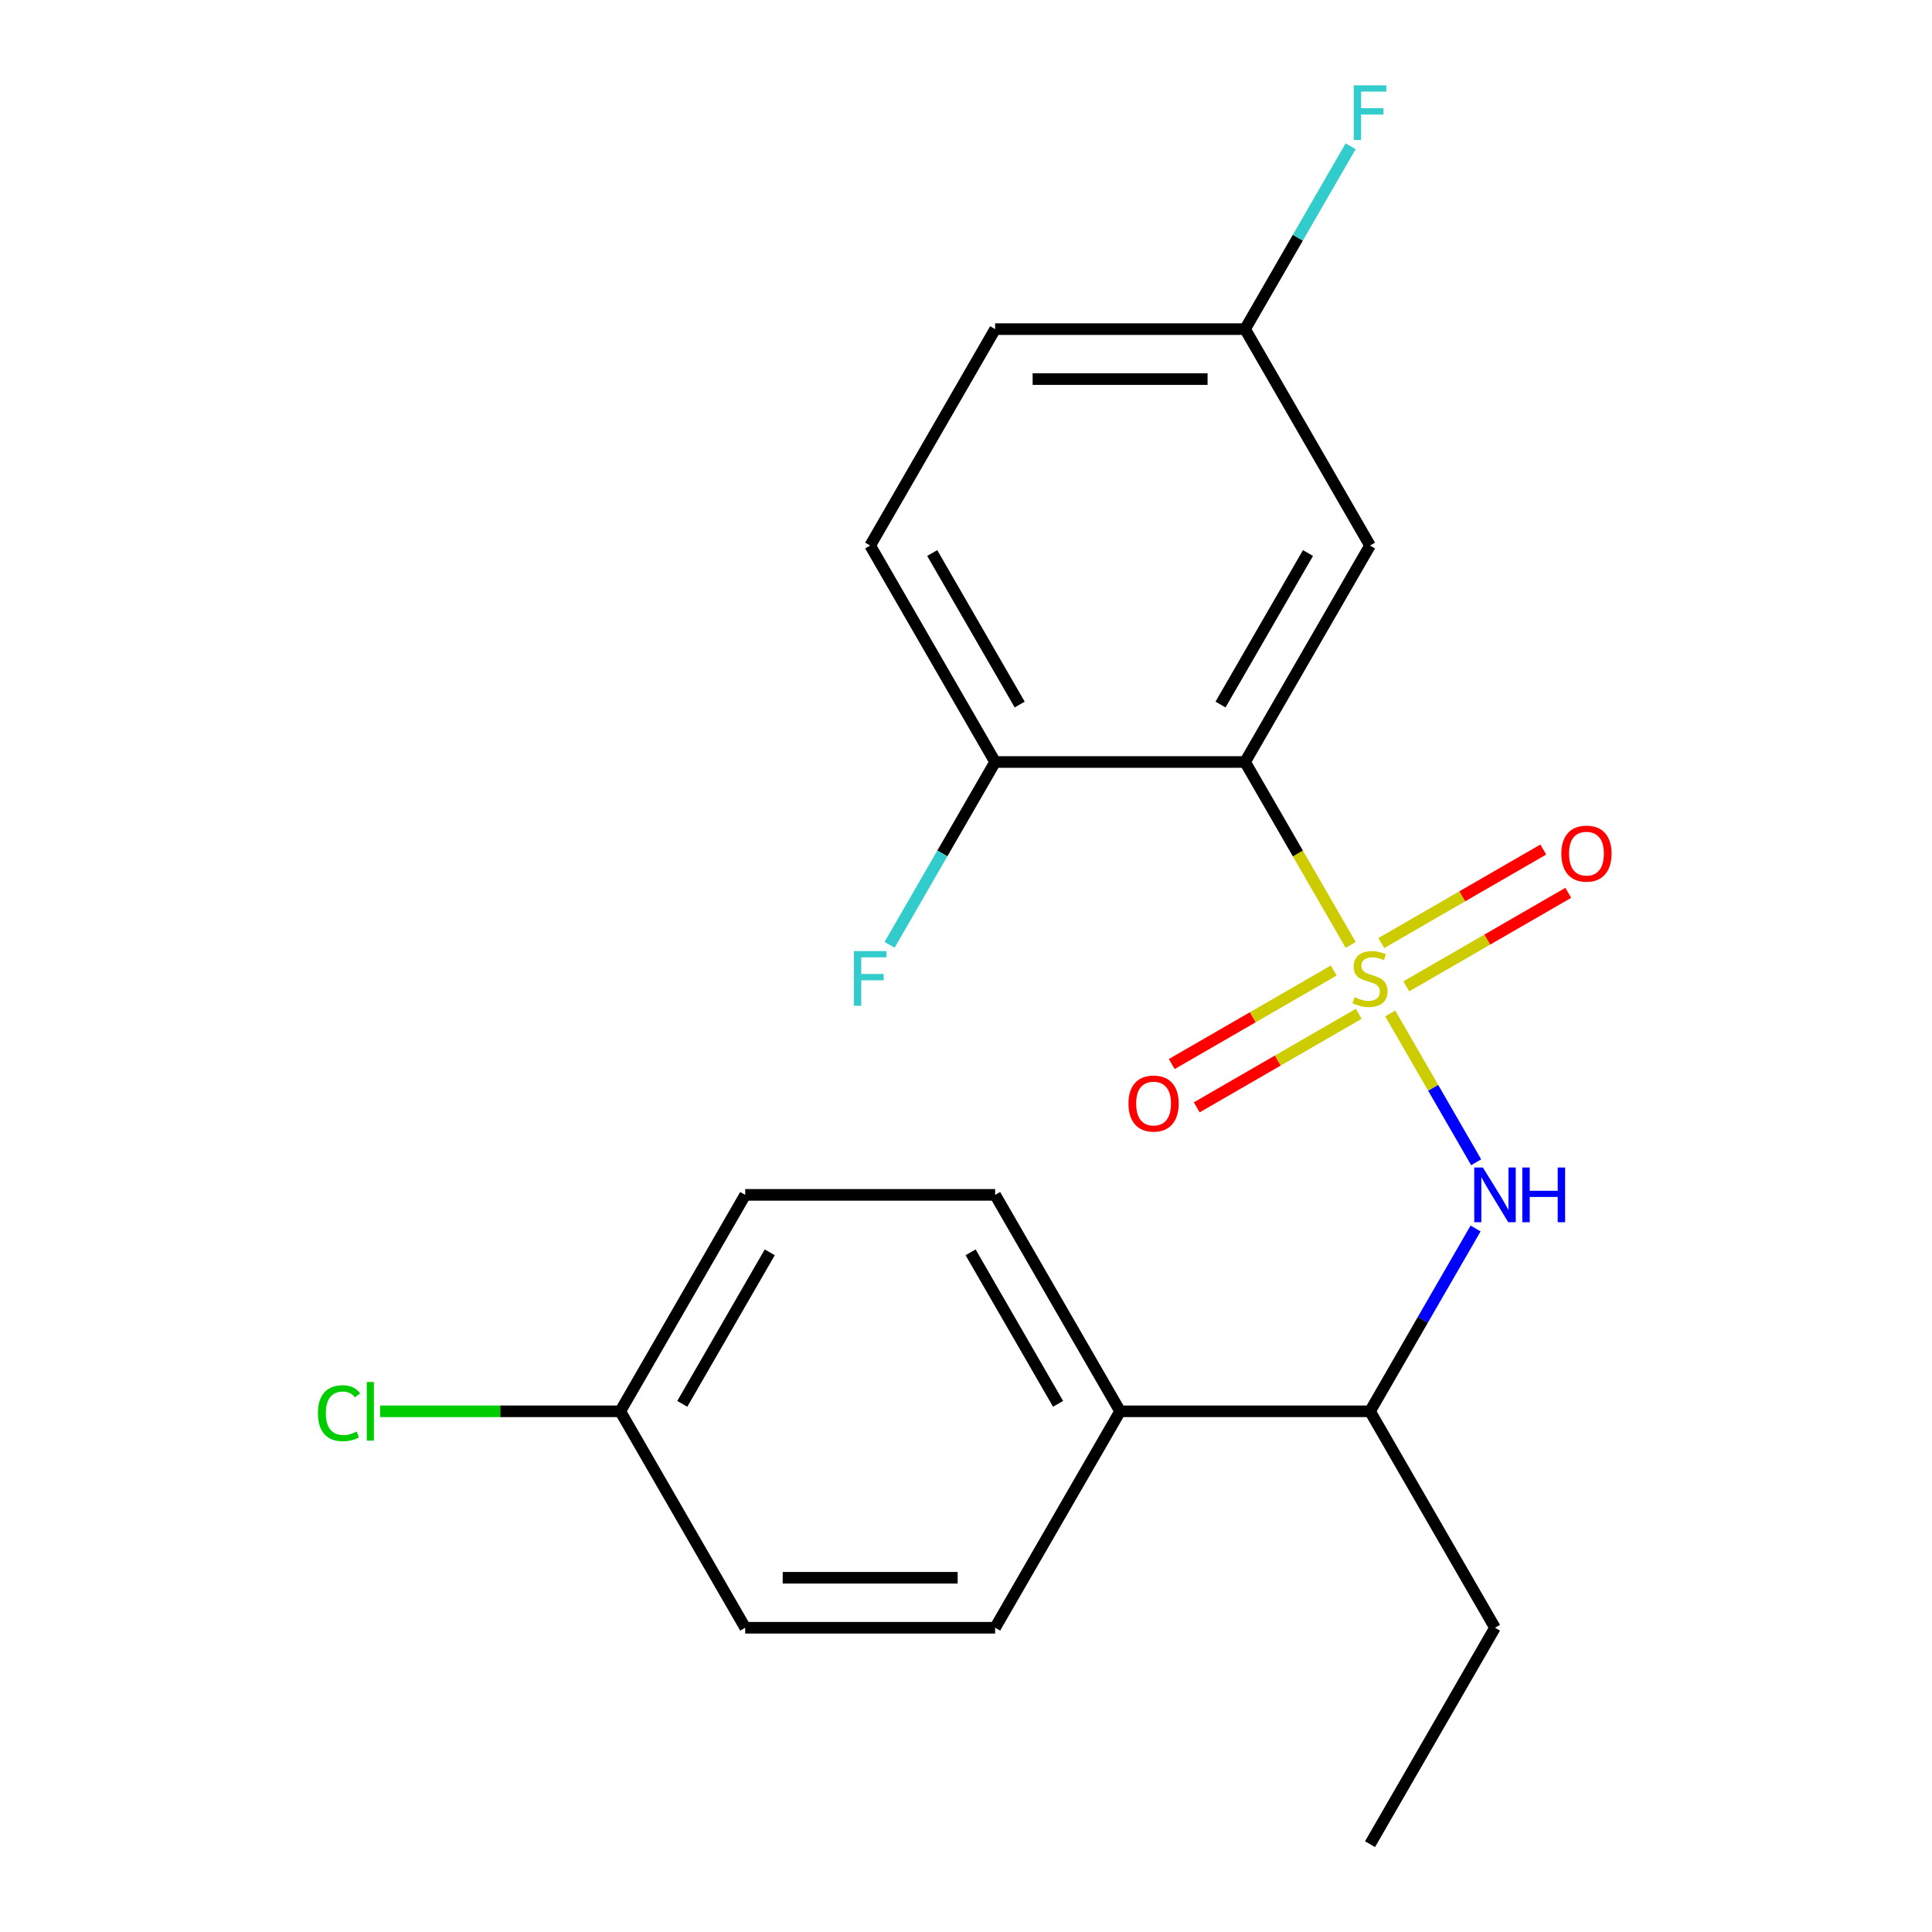 <?xml version='1.0' encoding='iso-8859-1'?>
<svg version='1.1' baseProfile='full'
              xmlns='http://www.w3.org/2000/svg'
                      xmlns:rdkit='http://www.rdkit.org/xml'
                      xmlns:xlink='http://www.w3.org/1999/xlink'
                  xml:space='preserve'
width='1000px' height='1000px' viewBox='0 0 1000 1000'>
<!-- END OF HEADER -->
<rect style='opacity:1.0;fill:#FFFFFF;stroke:none' width='1000' height='1000' x='0' y='0'> </rect>
<path class='bond-0' d='M 699.1,489.081 L 671.771,441.744' style='fill:none;fill-rule:evenodd;stroke:#CCCC00;stroke-width:6px;stroke-linecap:butt;stroke-linejoin:miter;stroke-opacity:1' />
<path class='bond-0' d='M 671.771,441.744 L 644.441,394.408' style='fill:none;fill-rule:evenodd;stroke:#000000;stroke-width:6px;stroke-linecap:butt;stroke-linejoin:miter;stroke-opacity:1' />
<path class='bond-1' d='M 719.578,524.549 L 741.818,563.07' style='fill:none;fill-rule:evenodd;stroke:#CCCC00;stroke-width:6px;stroke-linecap:butt;stroke-linejoin:miter;stroke-opacity:1' />
<path class='bond-1' d='M 741.818,563.07 L 764.058,601.592' style='fill:none;fill-rule:evenodd;stroke:#0000FF;stroke-width:6px;stroke-linecap:butt;stroke-linejoin:miter;stroke-opacity:1' />
<path class='bond-3' d='M 727.902,510.528 L 769.819,486.327' style='fill:none;fill-rule:evenodd;stroke:#CCCC00;stroke-width:6px;stroke-linecap:butt;stroke-linejoin:miter;stroke-opacity:1' />
<path class='bond-3' d='M 769.819,486.327 L 811.737,462.126' style='fill:none;fill-rule:evenodd;stroke:#FF0000;stroke-width:6px;stroke-linecap:butt;stroke-linejoin:miter;stroke-opacity:1' />
<path class='bond-3' d='M 714.966,488.123 L 756.883,463.922' style='fill:none;fill-rule:evenodd;stroke:#CCCC00;stroke-width:6px;stroke-linecap:butt;stroke-linejoin:miter;stroke-opacity:1' />
<path class='bond-3' d='M 756.883,463.922 L 798.801,439.721' style='fill:none;fill-rule:evenodd;stroke:#FF0000;stroke-width:6px;stroke-linecap:butt;stroke-linejoin:miter;stroke-opacity:1' />
<path class='bond-4' d='M 690.338,502.342 L 648.42,526.543' style='fill:none;fill-rule:evenodd;stroke:#CCCC00;stroke-width:6px;stroke-linecap:butt;stroke-linejoin:miter;stroke-opacity:1' />
<path class='bond-4' d='M 648.42,526.543 L 606.503,550.744' style='fill:none;fill-rule:evenodd;stroke:#FF0000;stroke-width:6px;stroke-linecap:butt;stroke-linejoin:miter;stroke-opacity:1' />
<path class='bond-4' d='M 703.274,524.747 L 661.356,548.948' style='fill:none;fill-rule:evenodd;stroke:#CCCC00;stroke-width:6px;stroke-linecap:butt;stroke-linejoin:miter;stroke-opacity:1' />
<path class='bond-4' d='M 661.356,548.948 L 619.439,573.15' style='fill:none;fill-rule:evenodd;stroke:#FF0000;stroke-width:6px;stroke-linecap:butt;stroke-linejoin:miter;stroke-opacity:1' />
<path class='bond-2' d='M 644.441,394.408 L 709.12,282.38' style='fill:none;fill-rule:evenodd;stroke:#000000;stroke-width:6px;stroke-linecap:butt;stroke-linejoin:miter;stroke-opacity:1' />
<path class='bond-2' d='M 631.737,364.668 L 677.012,286.248' style='fill:none;fill-rule:evenodd;stroke:#000000;stroke-width:6px;stroke-linecap:butt;stroke-linejoin:miter;stroke-opacity:1' />
<path class='bond-5' d='M 644.441,394.408 L 515.082,394.408' style='fill:none;fill-rule:evenodd;stroke:#000000;stroke-width:6px;stroke-linecap:butt;stroke-linejoin:miter;stroke-opacity:1' />
<path class='bond-6' d='M 763.757,635.857 L 736.438,683.173' style='fill:none;fill-rule:evenodd;stroke:#0000FF;stroke-width:6px;stroke-linecap:butt;stroke-linejoin:miter;stroke-opacity:1' />
<path class='bond-6' d='M 736.438,683.173 L 709.12,730.49' style='fill:none;fill-rule:evenodd;stroke:#000000;stroke-width:6px;stroke-linecap:butt;stroke-linejoin:miter;stroke-opacity:1' />
<path class='bond-9' d='M 709.12,282.38 L 644.441,170.352' style='fill:none;fill-rule:evenodd;stroke:#000000;stroke-width:6px;stroke-linecap:butt;stroke-linejoin:miter;stroke-opacity:1' />
<path class='bond-8' d='M 515.082,394.408 L 450.403,282.38' style='fill:none;fill-rule:evenodd;stroke:#000000;stroke-width:6px;stroke-linecap:butt;stroke-linejoin:miter;stroke-opacity:1' />
<path class='bond-8' d='M 527.786,364.668 L 482.511,286.248' style='fill:none;fill-rule:evenodd;stroke:#000000;stroke-width:6px;stroke-linecap:butt;stroke-linejoin:miter;stroke-opacity:1' />
<path class='bond-13' d='M 515.082,394.408 L 487.764,441.724' style='fill:none;fill-rule:evenodd;stroke:#000000;stroke-width:6px;stroke-linecap:butt;stroke-linejoin:miter;stroke-opacity:1' />
<path class='bond-13' d='M 487.764,441.724 L 460.446,489.041' style='fill:none;fill-rule:evenodd;stroke:#33CCCC;stroke-width:6px;stroke-linecap:butt;stroke-linejoin:miter;stroke-opacity:1' />
<path class='bond-7' d='M 709.12,730.49 L 579.761,730.49' style='fill:none;fill-rule:evenodd;stroke:#000000;stroke-width:6px;stroke-linecap:butt;stroke-linejoin:miter;stroke-opacity:1' />
<path class='bond-19' d='M 709.12,730.49 L 773.799,842.518' style='fill:none;fill-rule:evenodd;stroke:#000000;stroke-width:6px;stroke-linecap:butt;stroke-linejoin:miter;stroke-opacity:1' />
<path class='bond-10' d='M 579.761,730.49 L 515.082,618.463' style='fill:none;fill-rule:evenodd;stroke:#000000;stroke-width:6px;stroke-linecap:butt;stroke-linejoin:miter;stroke-opacity:1' />
<path class='bond-10' d='M 547.654,726.622 L 502.379,648.203' style='fill:none;fill-rule:evenodd;stroke:#000000;stroke-width:6px;stroke-linecap:butt;stroke-linejoin:miter;stroke-opacity:1' />
<path class='bond-11' d='M 579.761,730.49 L 515.082,842.518' style='fill:none;fill-rule:evenodd;stroke:#000000;stroke-width:6px;stroke-linecap:butt;stroke-linejoin:miter;stroke-opacity:1' />
<path class='bond-14' d='M 450.403,282.38 L 515.082,170.352' style='fill:none;fill-rule:evenodd;stroke:#000000;stroke-width:6px;stroke-linecap:butt;stroke-linejoin:miter;stroke-opacity:1' />
<path class='bond-17' d='M 644.441,170.352 L 671.759,123.036' style='fill:none;fill-rule:evenodd;stroke:#000000;stroke-width:6px;stroke-linecap:butt;stroke-linejoin:miter;stroke-opacity:1' />
<path class='bond-17' d='M 671.759,123.036 L 699.077,75.719' style='fill:none;fill-rule:evenodd;stroke:#33CCCC;stroke-width:6px;stroke-linecap:butt;stroke-linejoin:miter;stroke-opacity:1' />
<path class='bond-21' d='M 644.441,170.352 L 515.082,170.352' style='fill:none;fill-rule:evenodd;stroke:#000000;stroke-width:6px;stroke-linecap:butt;stroke-linejoin:miter;stroke-opacity:1' />
<path class='bond-21' d='M 625.037,196.224 L 534.486,196.224' style='fill:none;fill-rule:evenodd;stroke:#000000;stroke-width:6px;stroke-linecap:butt;stroke-linejoin:miter;stroke-opacity:1' />
<path class='bond-15' d='M 515.082,618.463 L 385.724,618.463' style='fill:none;fill-rule:evenodd;stroke:#000000;stroke-width:6px;stroke-linecap:butt;stroke-linejoin:miter;stroke-opacity:1' />
<path class='bond-16' d='M 515.082,842.518 L 385.724,842.518' style='fill:none;fill-rule:evenodd;stroke:#000000;stroke-width:6px;stroke-linecap:butt;stroke-linejoin:miter;stroke-opacity:1' />
<path class='bond-16' d='M 495.679,816.646 L 405.128,816.646' style='fill:none;fill-rule:evenodd;stroke:#000000;stroke-width:6px;stroke-linecap:butt;stroke-linejoin:miter;stroke-opacity:1' />
<path class='bond-12' d='M 321.045,730.49 L 385.724,842.518' style='fill:none;fill-rule:evenodd;stroke:#000000;stroke-width:6px;stroke-linecap:butt;stroke-linejoin:miter;stroke-opacity:1' />
<path class='bond-18' d='M 321.045,730.49 L 258.903,730.49' style='fill:none;fill-rule:evenodd;stroke:#000000;stroke-width:6px;stroke-linecap:butt;stroke-linejoin:miter;stroke-opacity:1' />
<path class='bond-18' d='M 258.903,730.49 L 196.76,730.49' style='fill:none;fill-rule:evenodd;stroke:#00CC00;stroke-width:6px;stroke-linecap:butt;stroke-linejoin:miter;stroke-opacity:1' />
<path class='bond-22' d='M 321.045,730.49 L 385.724,618.463' style='fill:none;fill-rule:evenodd;stroke:#000000;stroke-width:6px;stroke-linecap:butt;stroke-linejoin:miter;stroke-opacity:1' />
<path class='bond-22' d='M 353.152,726.622 L 398.428,648.203' style='fill:none;fill-rule:evenodd;stroke:#000000;stroke-width:6px;stroke-linecap:butt;stroke-linejoin:miter;stroke-opacity:1' />
<path class='bond-20' d='M 773.799,842.518 L 709.12,954.545' style='fill:none;fill-rule:evenodd;stroke:#000000;stroke-width:6px;stroke-linecap:butt;stroke-linejoin:miter;stroke-opacity:1' />
<path  class='atom-0' d='M 701.12 516.155
Q 701.44 516.275, 702.76 516.835
Q 704.08 517.395, 705.52 517.755
Q 707 518.075, 708.44 518.075
Q 711.12 518.075, 712.68 516.795
Q 714.24 515.475, 714.24 513.195
Q 714.24 511.635, 713.44 510.675
Q 712.68 509.715, 711.48 509.195
Q 710.28 508.675, 708.28 508.075
Q 705.76 507.315, 704.24 506.595
Q 702.76 505.875, 701.68 504.355
Q 700.64 502.835, 700.64 500.275
Q 700.64 496.715, 703.04 494.515
Q 705.48 492.315, 710.28 492.315
Q 713.56 492.315, 717.28 493.875
L 716.36 496.955
Q 712.96 495.555, 710.4 495.555
Q 707.64 495.555, 706.12 496.715
Q 704.6 497.835, 704.64 499.795
Q 704.64 501.315, 705.4 502.235
Q 706.2 503.155, 707.32 503.675
Q 708.48 504.195, 710.4 504.795
Q 712.96 505.595, 714.48 506.395
Q 716 507.195, 717.08 508.835
Q 718.2 510.435, 718.2 513.195
Q 718.2 517.115, 715.56 519.235
Q 712.96 521.315, 708.6 521.315
Q 706.08 521.315, 704.16 520.755
Q 702.28 520.235, 700.04 519.315
L 701.12 516.155
' fill='#CCCC00'/>
<path  class='atom-2' d='M 767.539 604.303
L 776.819 619.303
Q 777.739 620.783, 779.219 623.463
Q 780.699 626.143, 780.779 626.303
L 780.779 604.303
L 784.539 604.303
L 784.539 632.623
L 780.659 632.623
L 770.699 616.223
Q 769.539 614.303, 768.299 612.103
Q 767.099 609.903, 766.739 609.223
L 766.739 632.623
L 763.059 632.623
L 763.059 604.303
L 767.539 604.303
' fill='#0000FF'/>
<path  class='atom-2' d='M 787.939 604.303
L 791.779 604.303
L 791.779 616.343
L 806.259 616.343
L 806.259 604.303
L 810.099 604.303
L 810.099 632.623
L 806.259 632.623
L 806.259 619.543
L 791.779 619.543
L 791.779 632.623
L 787.939 632.623
L 787.939 604.303
' fill='#0000FF'/>
<path  class='atom-4' d='M 808.147 441.836
Q 808.147 435.036, 811.507 431.236
Q 814.867 427.436, 821.147 427.436
Q 827.427 427.436, 830.787 431.236
Q 834.147 435.036, 834.147 441.836
Q 834.147 448.716, 830.747 452.636
Q 827.347 456.516, 821.147 456.516
Q 814.907 456.516, 811.507 452.636
Q 808.147 448.756, 808.147 441.836
M 821.147 453.316
Q 825.467 453.316, 827.787 450.436
Q 830.147 447.516, 830.147 441.836
Q 830.147 436.276, 827.787 433.476
Q 825.467 430.636, 821.147 430.636
Q 816.827 430.636, 814.467 433.436
Q 812.147 436.236, 812.147 441.836
Q 812.147 447.556, 814.467 450.436
Q 816.827 453.316, 821.147 453.316
' fill='#FF0000'/>
<path  class='atom-5' d='M 584.092 571.194
Q 584.092 564.394, 587.452 560.594
Q 590.812 556.794, 597.092 556.794
Q 603.372 556.794, 606.732 560.594
Q 610.092 564.394, 610.092 571.194
Q 610.092 578.074, 606.692 581.994
Q 603.292 585.874, 597.092 585.874
Q 590.852 585.874, 587.452 581.994
Q 584.092 578.114, 584.092 571.194
M 597.092 582.674
Q 601.412 582.674, 603.732 579.794
Q 606.092 576.874, 606.092 571.194
Q 606.092 565.634, 603.732 562.834
Q 601.412 559.994, 597.092 559.994
Q 592.772 559.994, 590.412 562.794
Q 588.092 565.594, 588.092 571.194
Q 588.092 576.914, 590.412 579.794
Q 592.772 582.674, 597.092 582.674
' fill='#FF0000'/>
<path  class='atom-14' d='M 441.983 492.275
L 458.823 492.275
L 458.823 495.515
L 445.783 495.515
L 445.783 504.115
L 457.383 504.115
L 457.383 507.395
L 445.783 507.395
L 445.783 520.595
L 441.983 520.595
L 441.983 492.275
' fill='#33CCCC'/>
<path  class='atom-18' d='M 700.7 44.165
L 717.54 44.165
L 717.54 47.405
L 704.5 47.405
L 704.5 56.005
L 716.1 56.005
L 716.1 59.285
L 704.5 59.285
L 704.5 72.485
L 700.7 72.485
L 700.7 44.165
' fill='#33CCCC'/>
<path  class='atom-19' d='M 164.566 731.47
Q 164.566 724.43, 167.846 720.75
Q 171.166 717.03, 177.446 717.03
Q 183.286 717.03, 186.406 721.15
L 183.766 723.31
Q 181.486 720.31, 177.446 720.31
Q 173.166 720.31, 170.886 723.19
Q 168.646 726.03, 168.646 731.47
Q 168.646 737.07, 170.966 739.95
Q 173.326 742.83, 177.886 742.83
Q 181.006 742.83, 184.646 740.95
L 185.766 743.95
Q 184.286 744.91, 182.046 745.47
Q 179.806 746.03, 177.326 746.03
Q 171.166 746.03, 167.846 742.27
Q 164.566 738.51, 164.566 731.47
' fill='#00CC00'/>
<path  class='atom-19' d='M 189.846 715.31
L 193.526 715.31
L 193.526 745.67
L 189.846 745.67
L 189.846 715.31
' fill='#00CC00'/>
</svg>
